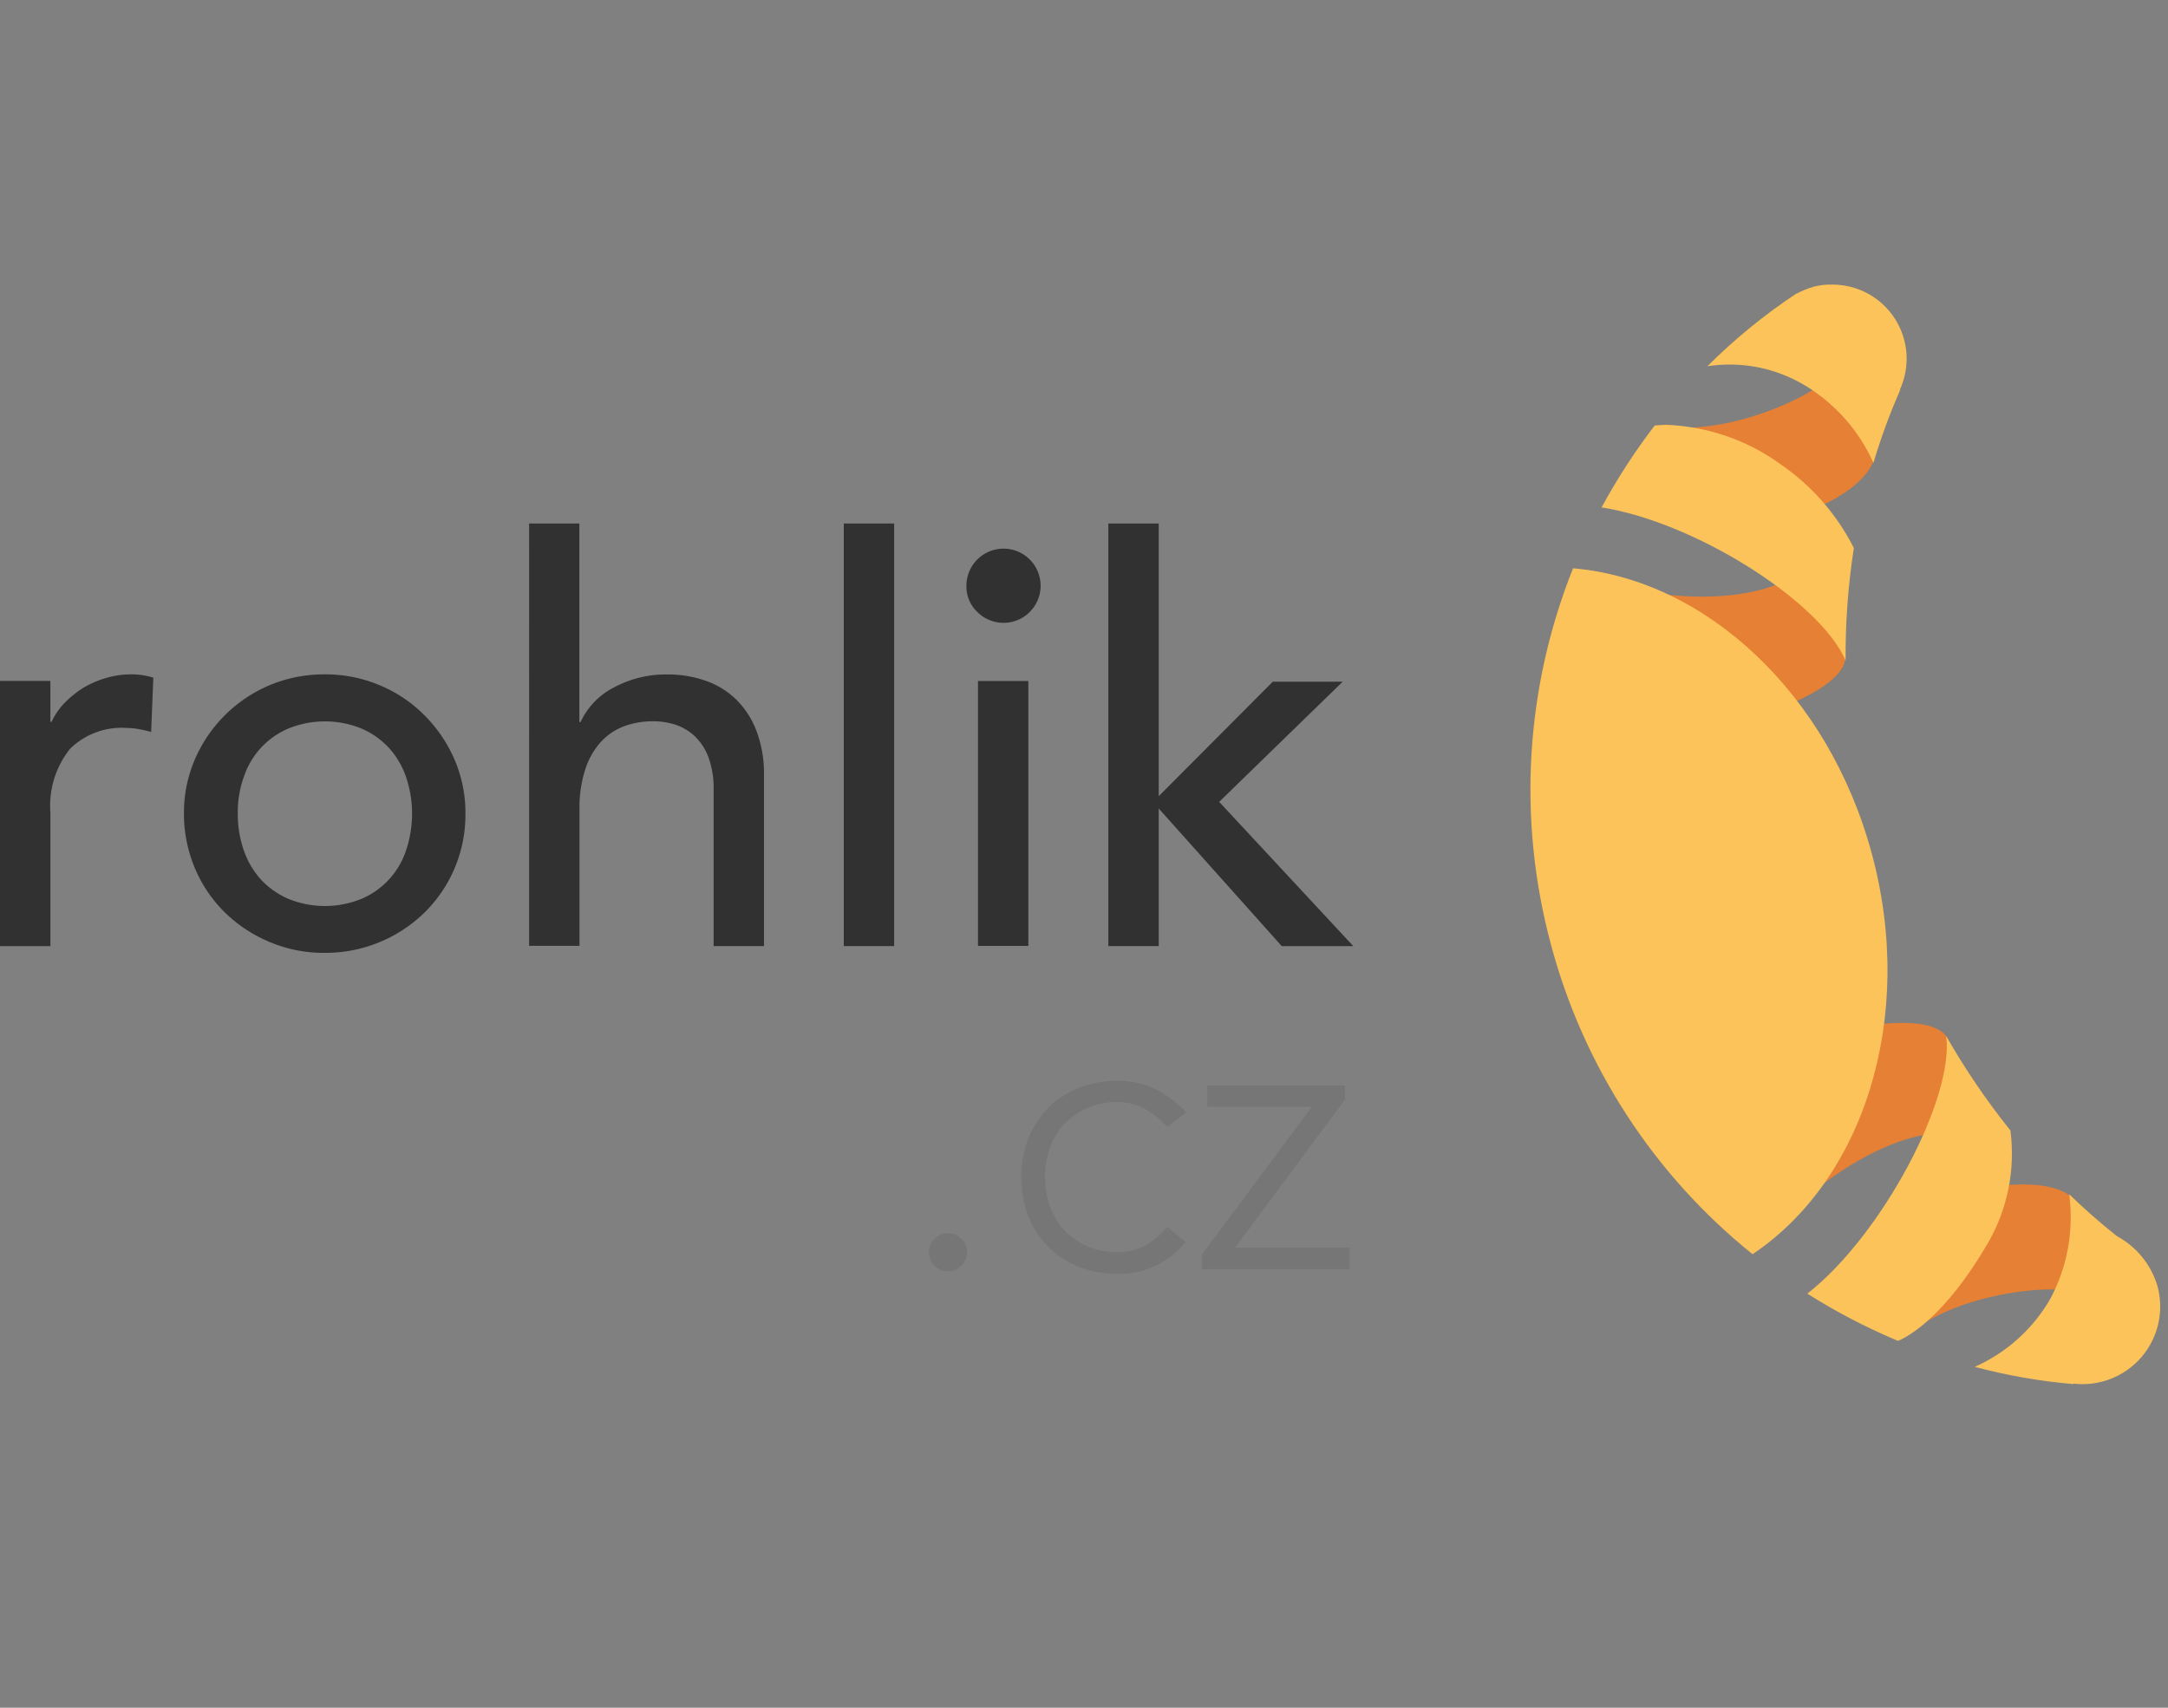 <svg xmlns="http://www.w3.org/2000/svg" xmlns:xlink="http://www.w3.org/1999/xlink" width="99" height="78" viewBox="0 0 99 78">
  <rect x="0" y="0" width="99" height="78" fill="#808080" stroke="none"/>
  <defs>
    <clipPath id="clip-path">
      <path id="Path_413" data-name="Path 413" d="M701.42,92.657c-4.281.809-6.956,4.54-6.5,4.993s2.9,1.9,3.106,1.736c2.664-2.232,7.592-2.394,8.012-1.887s-.431-4.432-.431-4.432-.474-.6-2.211-.6a9.652,9.652,0,0,0-1.973.194m-5.791-7.333c-4.281.809-6.956,4.54-6.5,4.993s1.822,5.4,1.984,5.187c2.157-2.858,6.384-5.737,9.134-5.349.388.054.507-1.445.3-2.685a5.08,5.08,0,0,0-.593-1.585s-.1-.8-2.06-.8a10.941,10.941,0,0,0-2.265.237M693.343,64.4c-2.189,1.715-6.988,1.5-10.277.108-.248-.108.733,4.7.572,5.316s4.012,2.513,8.131,1.068c3.99-1.4,3.472-2.642,3.472-2.642a2.427,2.427,0,0,0-.108-1.2c-.41-1.143-1.294-2.685-1.693-2.685a.5.5,0,0,0-.1.032m1.262-8.961c-.119.647-4.465,2.966-7.883,2.372-.27-.043-1.661,2.448-1.822,3.052s4.012,2.513,8.131,1.068c3.235-1.132,3.516-2.523,3.516-2.523a6.262,6.262,0,0,0-.054-1.628,4.315,4.315,0,0,0-1.8-2.4c-.054-.011-.075.011-.086.065" transform="translate(-683.025 -55.375)" clip-rule="evenodd"/>
    </clipPath>
    <linearGradient id="linear-gradient" x1="-0.989" y1="0.049" x2="-0.987" y2="0.049" gradientUnits="objectBoundingBox">
      <stop offset="0" stop-color="#9d5d00"/>
      <stop offset="1" stop-color="#e58035"/>
    </linearGradient>
    <clipPath id="clip-path-2">
      <path id="Path_415" data-name="Path 415" d="M686.895,64.578a7.473,7.473,0,0,1-3.462,3.127,26.281,26.281,0,0,0,4.508.787v-.022a3.545,3.545,0,0,0,3.839-4.443,3.824,3.824,0,0,0-1.844-2.286,27.89,27.89,0,0,1-2.189-1.92,7.9,7.9,0,0,1-.852,4.756m-11.107-.216a27.924,27.924,0,0,0,4.141,2.157c.572-.237,2.157-1.2,3.968-4.238a8.161,8.161,0,0,0,1.165-5.37,33.279,33.279,0,0,1-2.933-4.314c.377,2.825-2.922,9.091-6.341,11.765M664.076,48.4a27.086,27.086,0,0,0,9.209,14.159c5.058-3.386,7.462-10.773,5.457-18.257-1.984-7.4-7.646-12.563-13.652-13.07A27.2,27.2,0,0,0,664.076,48.4m4.745-23.692a28.461,28.461,0,0,0-2.426,3.742c4.216.658,9.943,4.249,11.14,6.988a32.044,32.044,0,0,1,.377-5.133,10.243,10.243,0,0,0-3.365-3.839,9.591,9.591,0,0,0-5.219-1.79c-.2.011-.378.022-.507.032m7.236-6.33a3.68,3.68,0,0,0-.766.313v-.011A26.389,26.389,0,0,0,671.226,22a6.68,6.68,0,0,1,4.518.917,7.882,7.882,0,0,1,3.063,3.5,27.982,27.982,0,0,1,1.229-3.343h-.022a3.386,3.386,0,0,0-3.063-4.8,3.084,3.084,0,0,0-.9.1" transform="translate(-663.142 -18.281)" clip-rule="evenodd"/>
    </clipPath>
    <linearGradient id="linear-gradient-2" x1="-0.907" y1="0.106" x2="-0.906" y2="0.106" gradientUnits="objectBoundingBox">
      <stop offset="0" stop-color="#ce7014"/>
      <stop offset="1" stop-color="#fbbd47"/>
    </linearGradient>
  </defs>
  <g id="rohlik" transform="translate(8751 -7043)">
    <g id="Group_41" data-name="Group 41" transform="translate(-8751 7056)">
      <path id="Path_408" data-name="Path 408" d="M15.1,183.6h2.3v1.866h.054a3.262,3.262,0,0,1,.615-.884,4.715,4.715,0,0,1,.852-.679,4.47,4.47,0,0,1,1.035-.442,4.029,4.029,0,0,1,1.122-.162,3.405,3.405,0,0,1,1.024.151l-.1,2.48a5.263,5.263,0,0,0-.561-.129,3.291,3.291,0,0,0-.561-.054,3.355,3.355,0,0,0-2.577.949,4.15,4.15,0,0,0-.9,2.933v6.082H15.1Zm8.4,6.061a6.139,6.139,0,0,1,.5-2.48A6.435,6.435,0,0,1,27.4,183.8a6.385,6.385,0,0,1,2.523-.5,6.31,6.31,0,0,1,2.523.5,6.223,6.223,0,0,1,2.038,1.37,6.485,6.485,0,0,1,1.37,2.017,6.139,6.139,0,0,1,.5,2.48,6.263,6.263,0,0,1-1.866,4.508,6.467,6.467,0,0,1-4.562,1.844,6.309,6.309,0,0,1-2.523-.5,6.521,6.521,0,0,1-2.038-1.348A6.244,6.244,0,0,1,24,192.154a6.418,6.418,0,0,1-.5-2.491m2.459,0a5.023,5.023,0,0,0,.28,1.693,3.869,3.869,0,0,0,.787,1.326,3.729,3.729,0,0,0,1.251.874,4.425,4.425,0,0,0,3.321,0,3.632,3.632,0,0,0,2.038-2.2,5.252,5.252,0,0,0,0-3.386,3.869,3.869,0,0,0-.787-1.326,3.729,3.729,0,0,0-1.251-.874,4.424,4.424,0,0,0-3.321,0,3.632,3.632,0,0,0-2.038,2.2,4.729,4.729,0,0,0-.28,1.693" transform="translate(-15.1 -165.498)" fill="#313131" fill-rule="evenodd"/>
      <path id="Path_409" data-name="Path 409" d="M239.1,119.4h2.3v9.069h.054a3.369,3.369,0,0,1,1.51-1.574,5,5,0,0,1,2.48-.6,5.122,5.122,0,0,1,1.671.27,3.755,3.755,0,0,1,1.4.83,3.99,3.99,0,0,1,.96,1.445,5.53,5.53,0,0,1,.356,2.081V138.7h-2.3v-7.15a4.107,4.107,0,0,0-.226-1.445,2.587,2.587,0,0,0-.615-.971,2.415,2.415,0,0,0-.884-.539,3.351,3.351,0,0,0-1.035-.162,3.808,3.808,0,0,0-1.326.226,2.763,2.763,0,0,0-1.068.723,3.414,3.414,0,0,0-.712,1.262,5.642,5.642,0,0,0-.259,1.812v6.233h-2.3V119.4Zm14.375,0h2.3v19.3h-2.3Zm5.6,2.858a1.694,1.694,0,1,1,.5,1.186,1.605,1.605,0,0,1-.5-1.186m.528,4.335h2.3v12.1h-2.3Zm5.953-7.193h2.3v12.455l5.209-5.23h3.192l-5.64,5.489,6.125,6.589h-3.268l-5.618-6.287V138.7h-2.3Z" transform="translate(-214.944 -108.489)" fill="#313131" fill-rule="evenodd"/>
      <path id="Path_410" data-name="Path 410" d="M408.4,420.873a.806.806,0,0,1,.259-.615.84.84,0,0,1,.615-.259.806.806,0,0,1,.615.259.84.84,0,0,1,.259.615.823.823,0,0,1-.259.615.874.874,0,0,1-1.488-.615" transform="translate(-365.987 -376.673)" fill="#767676" fill-rule="evenodd"/>
      <path id="Path_411" data-name="Path 411" d="M455.005,362.765a3.872,3.872,0,0,1-1.4,1.1,4,4,0,0,1-1.693.356,4.789,4.789,0,0,1-1.779-.323,4.058,4.058,0,0,1-1.4-.917,4.135,4.135,0,0,1-.906-1.4,5,5,0,0,1,0-3.537,4.243,4.243,0,0,1,.906-1.4,4.058,4.058,0,0,1,1.4-.917,4.831,4.831,0,0,1,1.779-.323,3.988,3.988,0,0,1,1.715.377,4.794,4.794,0,0,1,1.413,1.068l-.874.658a3.944,3.944,0,0,0-1.035-.83,2.491,2.491,0,0,0-1.219-.3,3.277,3.277,0,0,0-2.437,1,3.1,3.1,0,0,0-.658,1.089,4.061,4.061,0,0,0,0,2.674,3.27,3.27,0,0,0,.658,1.089,3.2,3.2,0,0,0,1.057.733,3.356,3.356,0,0,0,1.38.27,2.605,2.605,0,0,0,1.262-.313,3.523,3.523,0,0,0,.992-.841Zm.744.582,5.025-6.751H456v-.981h6.287v.647l-5.014,6.762h5.23v.981H455.75Z" transform="translate(-400.871 -319.039)" fill="#767676" fill-rule="evenodd"/>
      <g id="Group_39" data-name="Group 39" transform="translate(72.028 4.007)" clip-path="url(#clip-path)">
        <path id="Path_412" data-name="Path 412" d="M582.462,17.322l-36.3,16.758L525.2-11.342,561.509-28.1l20.953,45.422Z" transform="translate(-542.22 19.098)" fill-rule="evenodd" fill="url(#linear-gradient)"/>
      </g>
      <g id="Group_40" data-name="Group 40" transform="translate(69.884 0.006)" clip-path="url(#clip-path-2)">
        <path id="Path_414" data-name="Path 414" d="M512.7-13.319,531.485-67.4,573.64-52.766,554.865,1.326,512.7-13.319Z" transform="translate(-528.924 58.16)" fill-rule="evenodd" fill="url(#linear-gradient-2)"/>
      </g>
      <path id="Path_416" data-name="Path 416" d="M677.6,35.387a32.037,32.037,0,0,1,.377-5.133,10.243,10.243,0,0,0-3.365-3.839,8.958,8.958,0,0,0-5.737-1.758,28.467,28.467,0,0,0-2.426,3.742c4.227.658,9.953,4.249,11.151,6.988m7.527,21.471a33.291,33.291,0,0,1-2.933-4.314c.367,2.825-2.922,9.1-6.341,11.765a27.93,27.93,0,0,0,4.141,2.157c.572-.237,2.157-1.2,3.968-4.238a8.161,8.161,0,0,0,1.165-5.37m-9.328-34a7.881,7.881,0,0,1,3.063,3.5,28,28,0,0,1,1.229-3.343h-.022a3.38,3.38,0,0,0-3.936-4.68,3.679,3.679,0,0,0-.766.313V18.64a27,27,0,0,0-4.076,3.321,6.634,6.634,0,0,1,4.508.9m16.046,41.13A3.824,3.824,0,0,0,690,61.7a27.854,27.854,0,0,1-2.189-1.92,7.883,7.883,0,0,1-.852,4.745,7.474,7.474,0,0,1-3.462,3.127A26.279,26.279,0,0,0,688,68.44v-.022a3.542,3.542,0,0,0,3.839-4.432M678.806,44.251c-1.984-7.4-7.646-12.563-13.642-13.07a27.271,27.271,0,0,0,8.2,31.327c5.047-3.375,7.452-10.773,5.446-18.257" transform="translate(-593.322 -18.221)" fill="rgba(255,255,255,0.1)" fill-rule="evenodd"/>
    </g>
    <rect id="Rectangle_693" data-name="Rectangle 693" width="99" height="78" transform="translate(-8751 7043)" fill="none"/>
  </g>
</svg>
